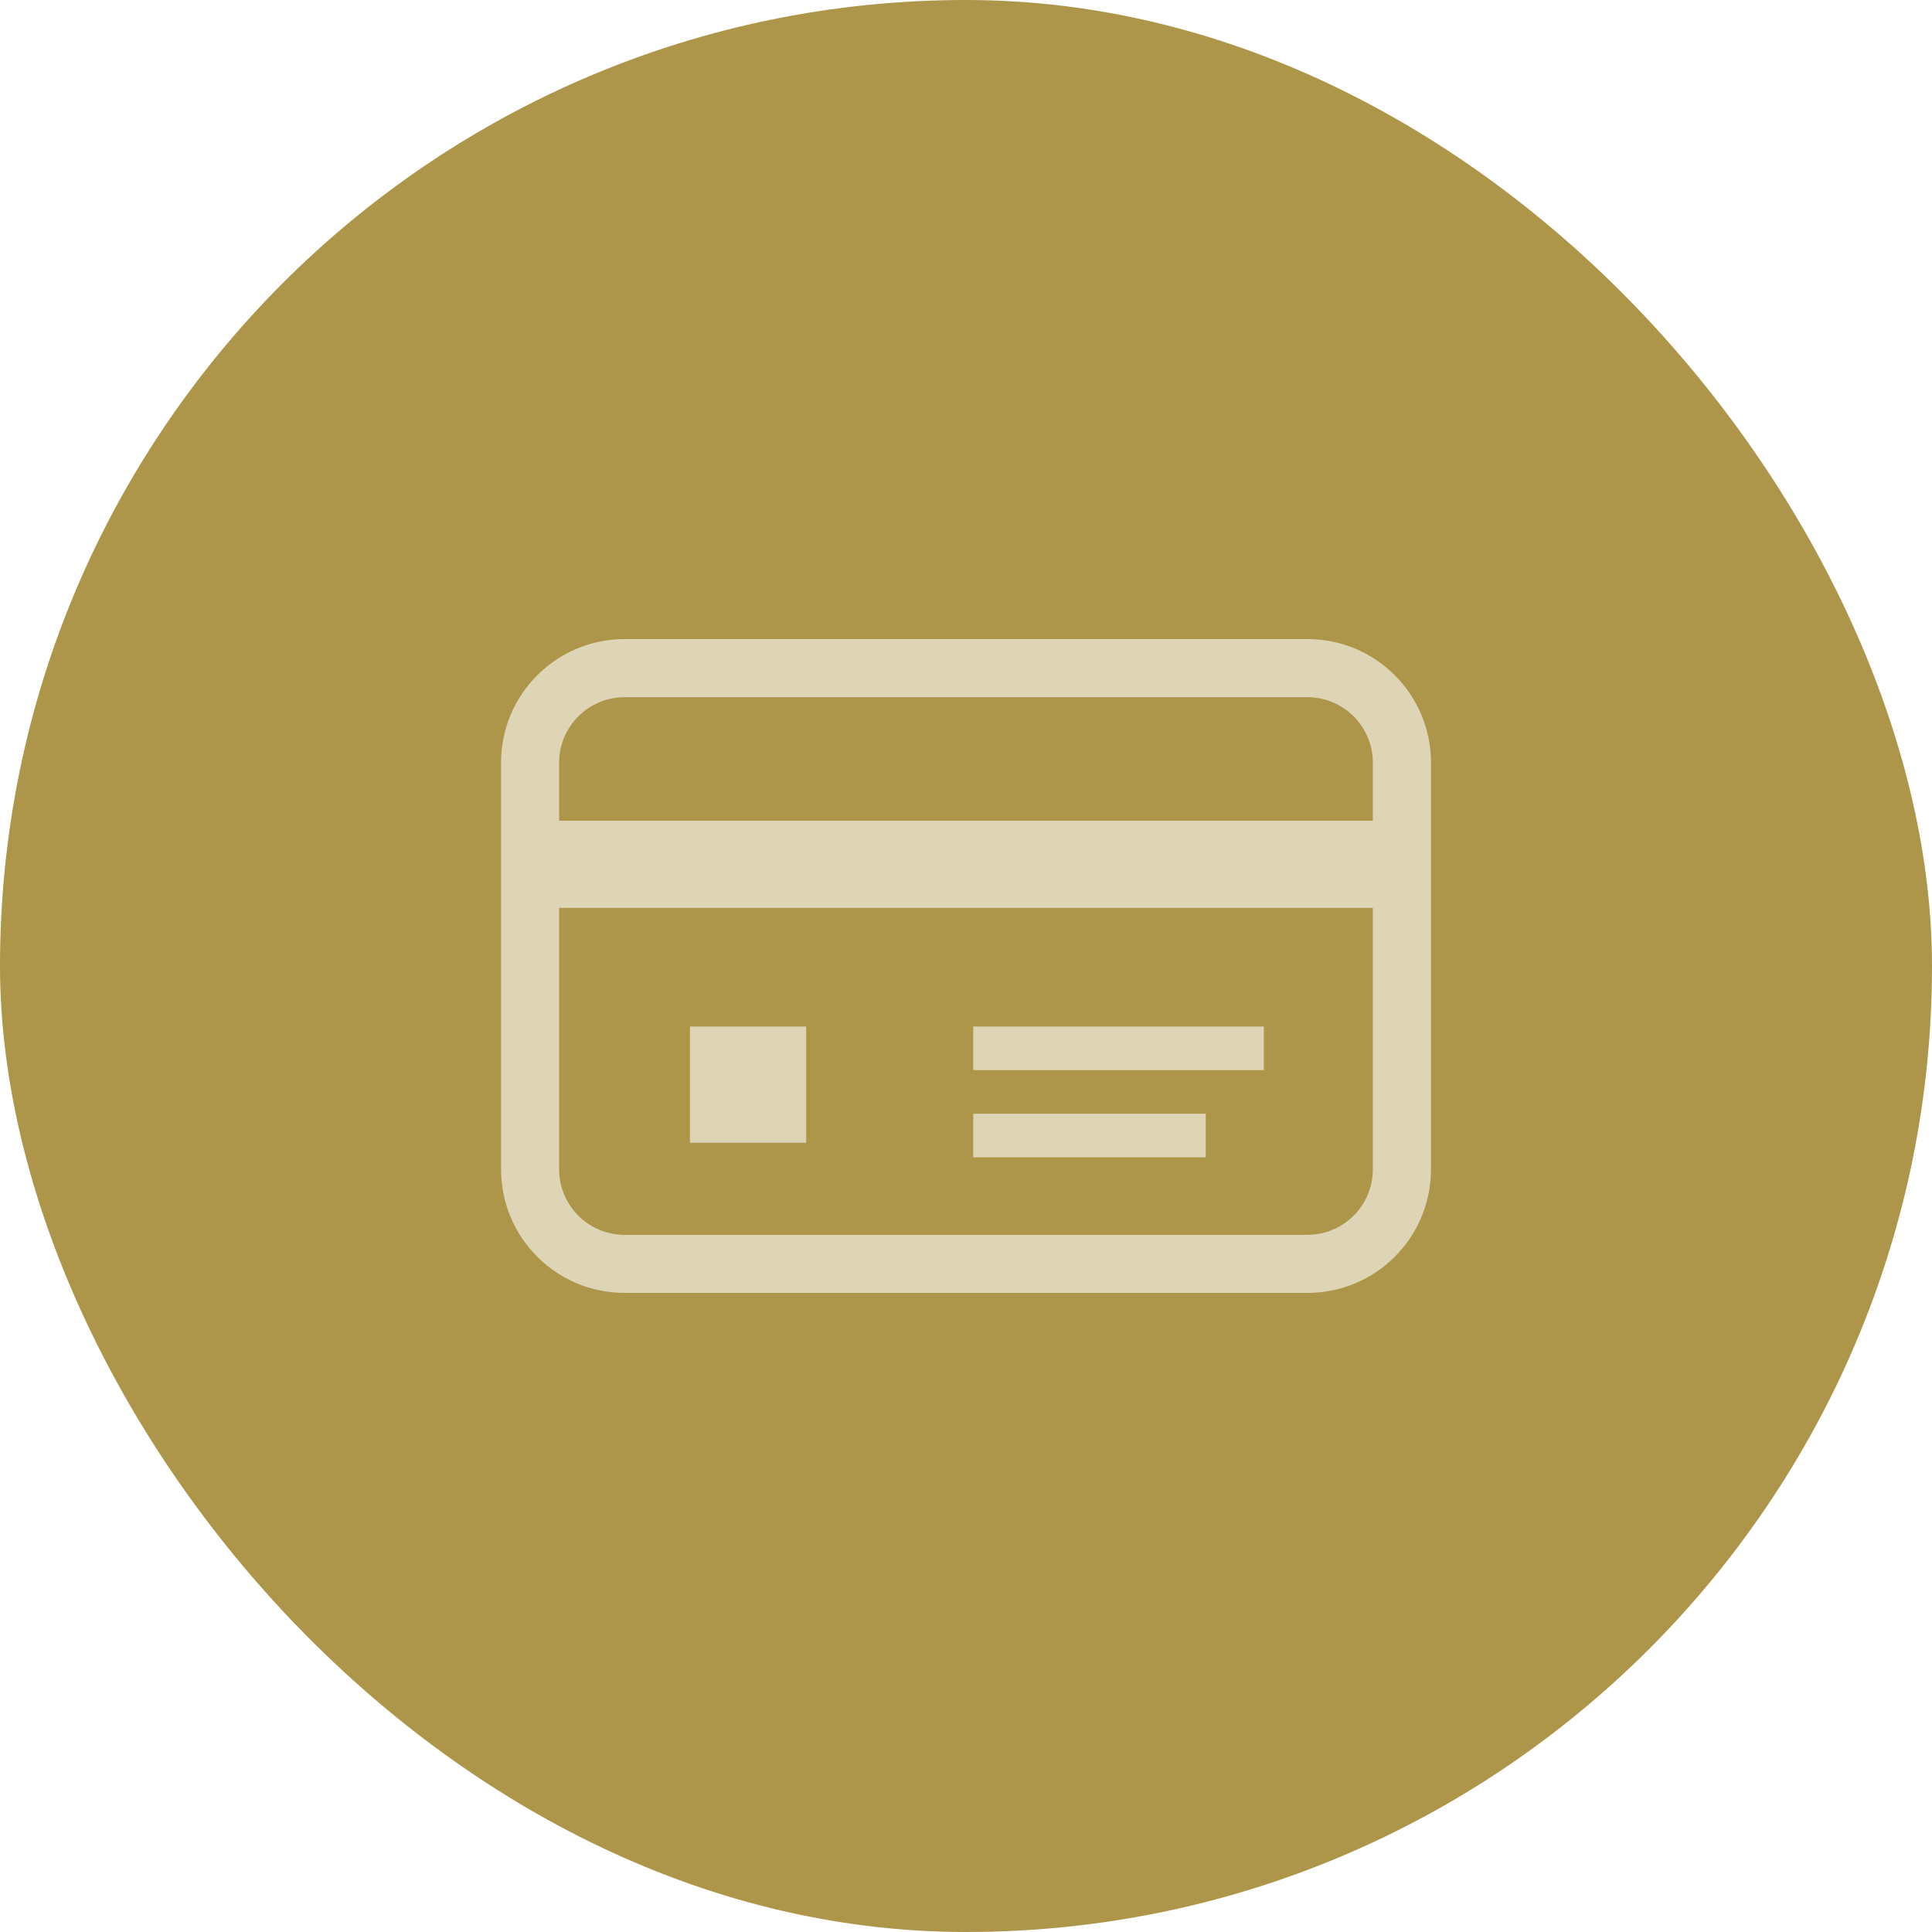 <?xml version="1.0" encoding="UTF-8"?><svg id="_レイヤー_2" xmlns="http://www.w3.org/2000/svg" width="60.573" height="60.573" viewBox="0 0 60.573 60.573"><g id="_レイヤー_1-2"><rect x="0" y="0" width="60.573" height="60.573" rx="30.287" ry="30.287" style="fill:#ad9549;"/><path d="M40.991,20.036h-21.408c-2.139,0-3.874,1.735-3.874,3.874v12.752c0,2.139,1.735,3.874,3.874,3.874h21.408c2.139,0,3.874-1.735,3.874-3.874v-12.752c0-2.139-1.735-3.874-3.874-3.874ZM43.042,36.663c0,1.132-.92,2.052-2.052,2.052h-21.408c-1.132,0-2.052-.92-2.052-2.052v-8.198h25.512v8.198ZM43.042,25.731h-25.512v-1.82c0-1.132.92-2.052,2.052-2.052h21.408c1.132,0,2.052.92,2.052,2.052v1.82Z" style="fill:#ded5b6;"/><rect x="21.631" y="32.184" width="3.645" height="3.645" style="fill:#ded5b6;"/><rect x="30.514" y="32.184" width="9.111" height="1.367" style="fill:#ded5b6;"/><rect x="30.514" y="34.918" width="7.289" height="1.367" style="fill:#ded5b6;"/></g></svg>